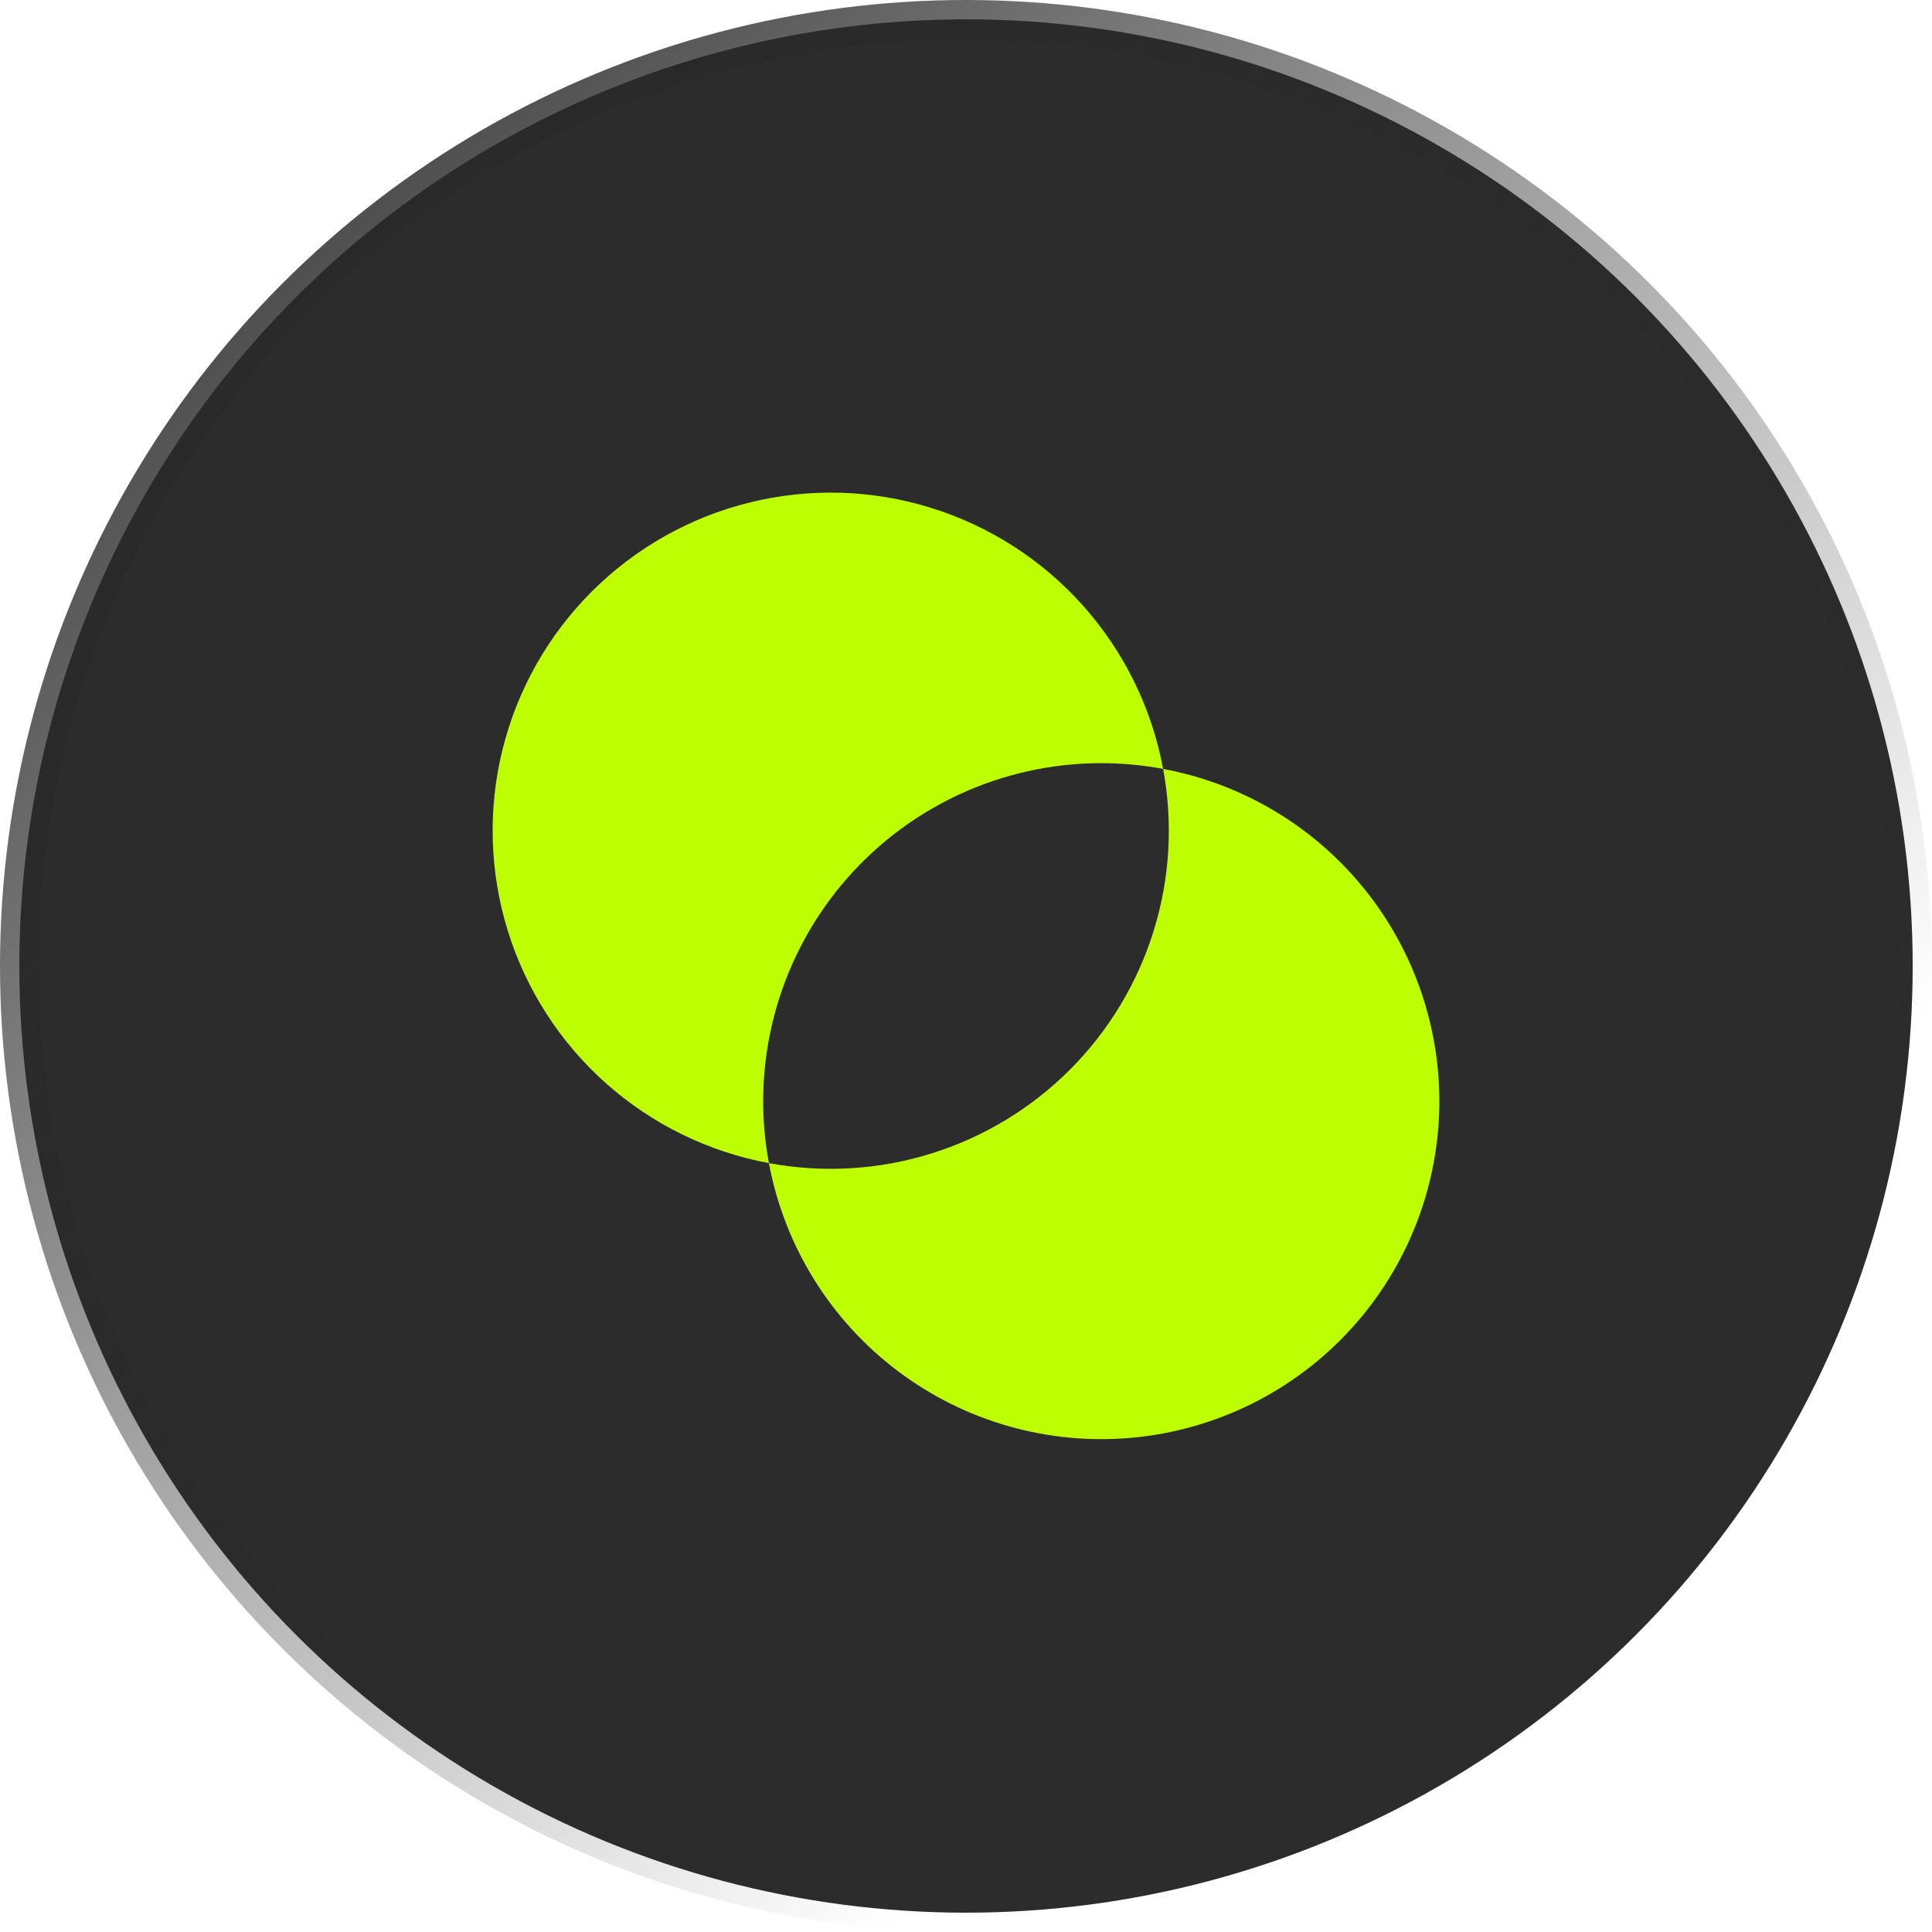 <svg width="100" height="100" viewBox="0 0 100 100" fill="none" xmlns="http://www.w3.org/2000/svg" id="svg1176952156_1791">
<circle cx="50" cy="50" r="49" fill="#131313" fill-opacity="0.89" stroke="url(#svg1176952156_1791_paint0_linear_666_3293)" stroke-width="2"></circle>
<g clip-path="url(#svg1176952156_1791_clip0_666_3293)">
<path d="M74.501 57.001C74.498 61.361 72.867 65.564 69.927 68.786C66.988 72.007 62.951 74.015 58.609 74.416C54.266 74.817 49.93 73.582 46.451 70.952C42.971 68.323 40.599 64.49 39.798 60.203C42.591 60.722 45.469 60.554 48.182 59.712C50.896 58.871 53.364 57.381 55.372 55.372C57.381 53.364 58.871 50.896 59.712 48.182C60.554 45.469 60.722 42.591 60.203 39.798C64.219 40.546 67.848 42.675 70.459 45.817C73.07 48.959 74.5 52.915 74.501 57.001ZM57.001 39.501C58.075 39.502 59.147 39.601 60.203 39.798C59.62 36.664 58.192 33.749 56.074 31.367C53.955 28.986 51.227 27.228 48.182 26.284C45.138 25.339 41.893 25.244 38.799 26.009C35.704 26.774 32.878 28.37 30.624 30.624C28.37 32.878 26.774 35.704 26.009 38.799C25.244 41.893 25.339 45.138 26.284 48.182C27.228 51.227 28.986 53.955 31.367 56.074C33.749 58.192 36.664 59.62 39.798 60.203C39.328 57.677 39.42 55.079 40.067 52.592C40.714 50.106 41.901 47.792 43.543 45.816C45.185 43.84 47.242 42.25 49.568 41.158C51.894 40.067 54.431 39.501 57.001 39.501Z" fill="#BDFF02"></path>
</g>
<defs>
<linearGradient id="svg1176952156_1791_paint0_linear_666_3293" x1="2.951" y1="4.59911e-07" x2="71.662" y2="77.431" gradientUnits="userSpaceOnUse">
<stop stop-color="#292929"></stop>
<stop offset="1" stop-color="#292929" stop-opacity="0"></stop>
</linearGradient>
<clipPath id="svg1176952156_1791_clip0_666_3293">
<rect width="56" height="56" fill="white" transform="translate(22 22)"></rect>
</clipPath>
</defs>
</svg>